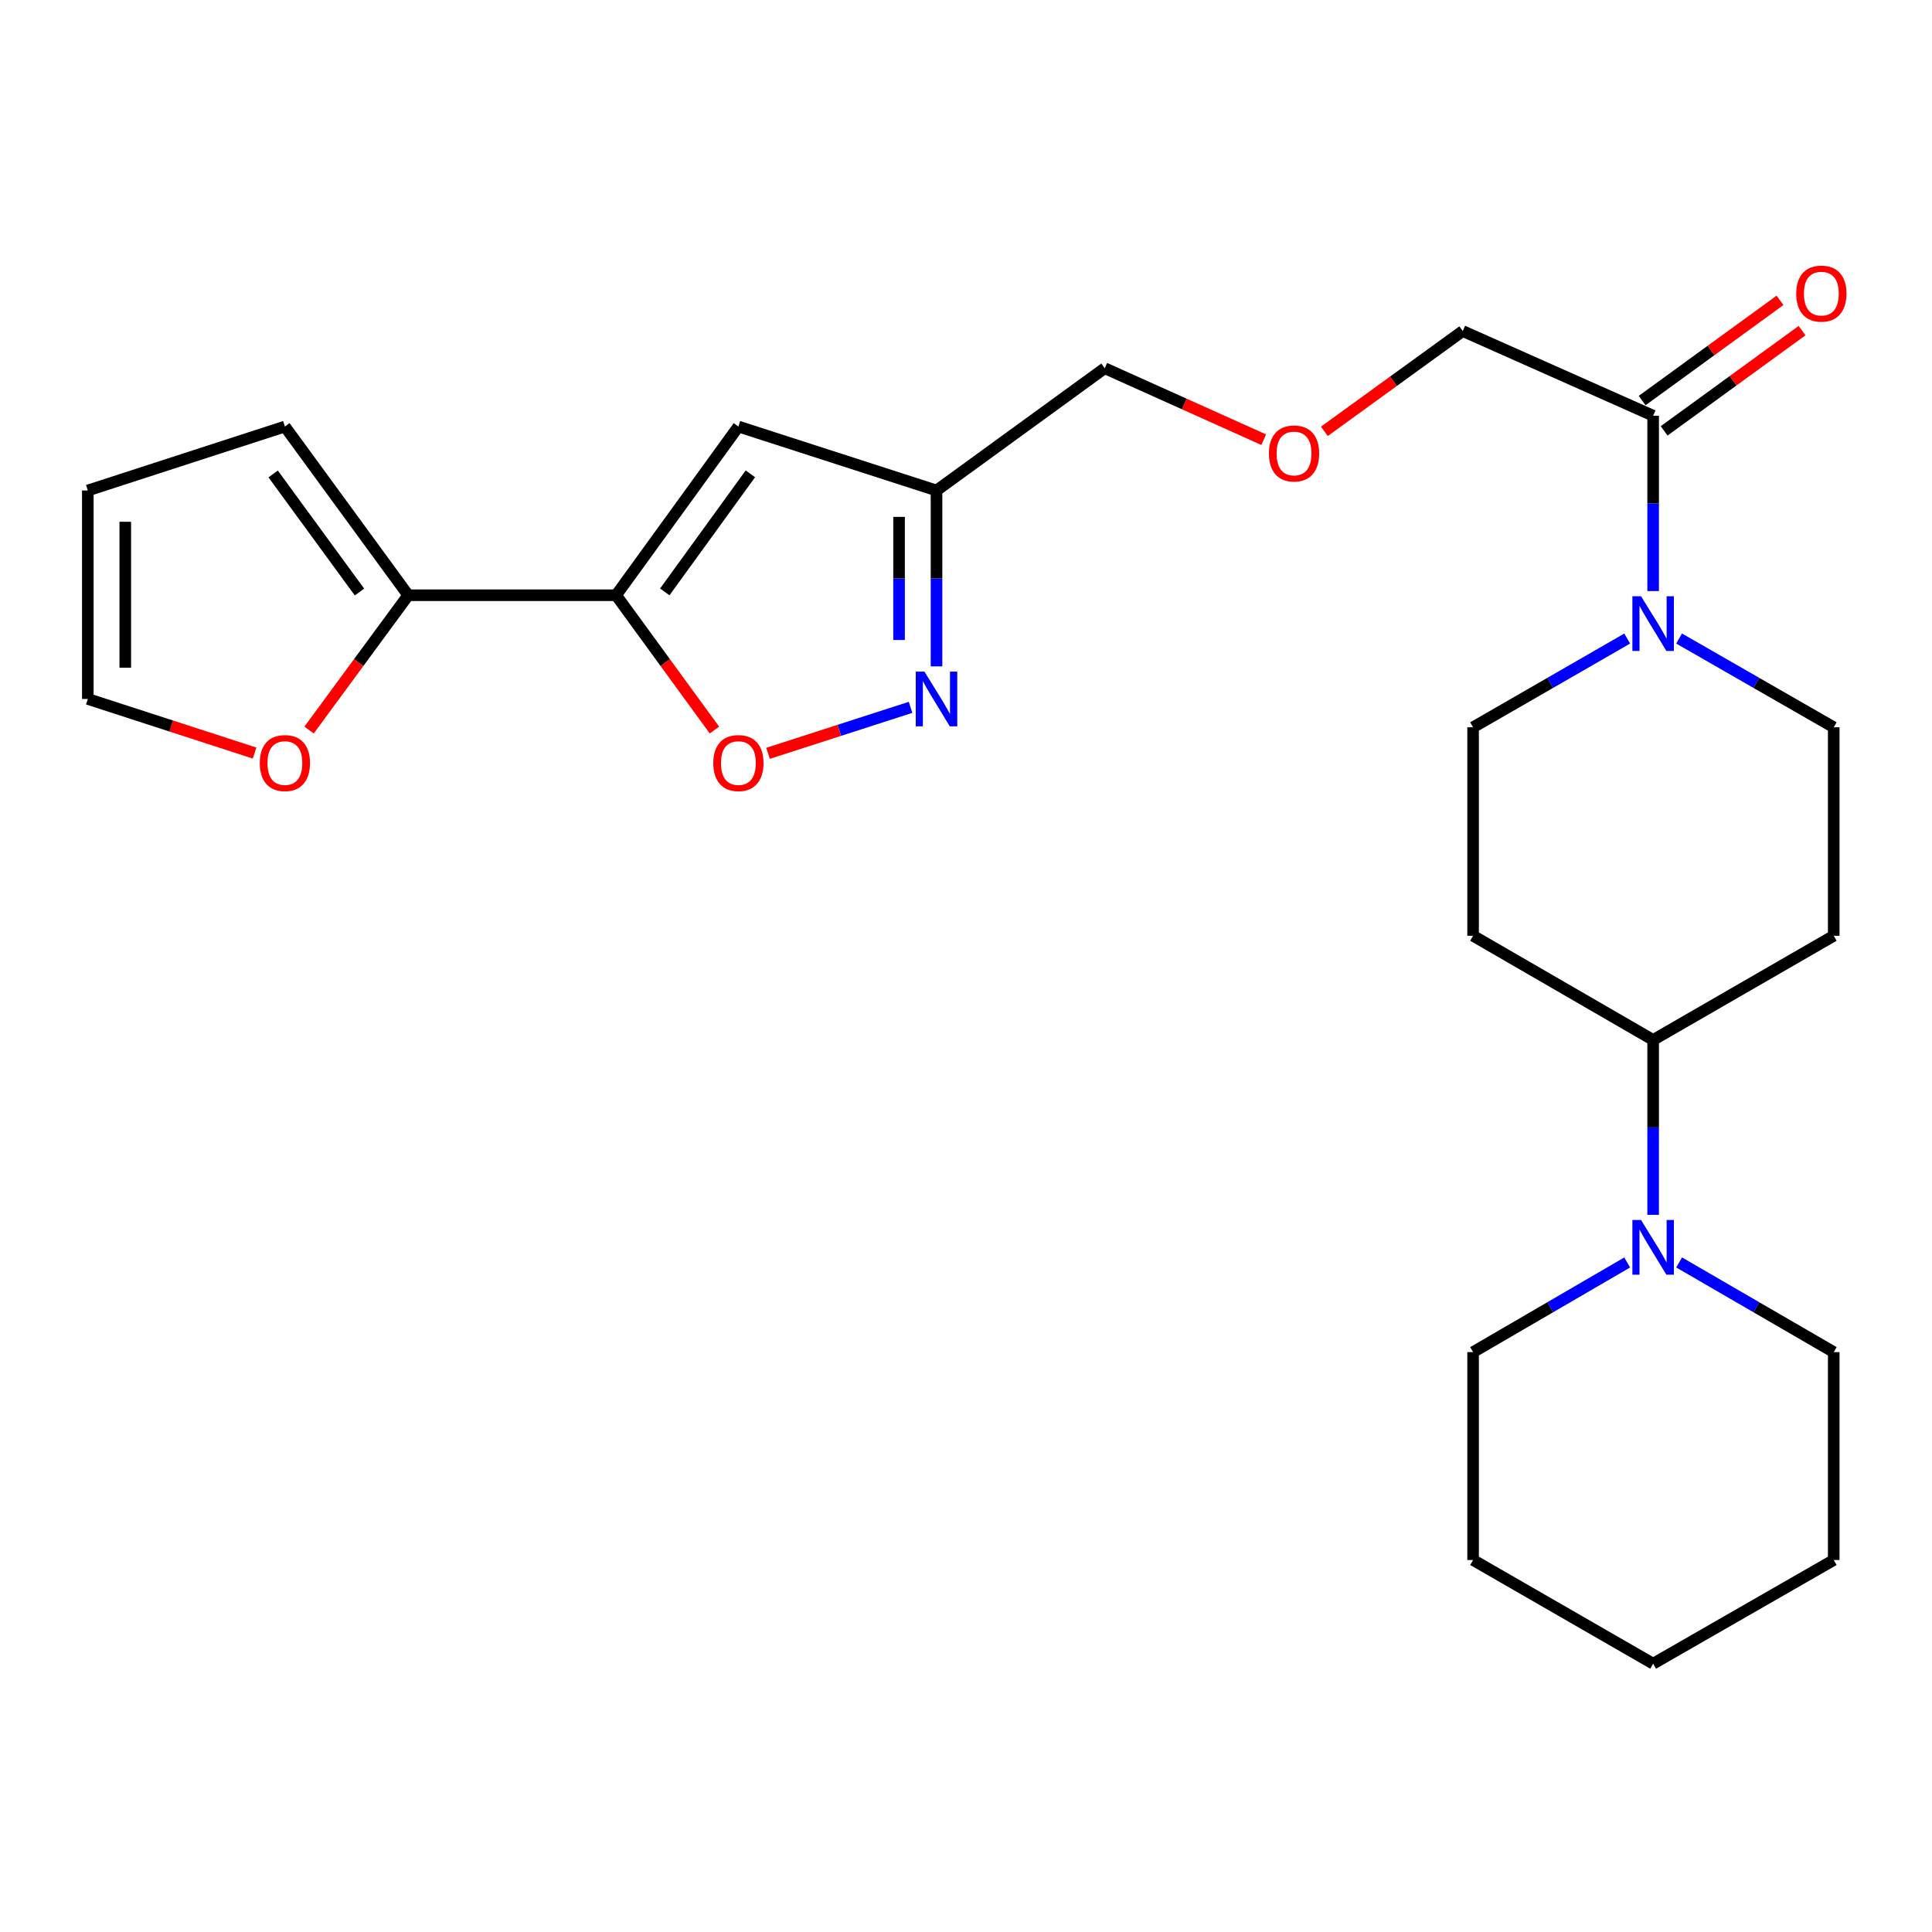 <?xml version='1.0' encoding='iso-8859-1'?>
<svg version='1.1' baseProfile='full'
              xmlns='http://www.w3.org/2000/svg'
                      xmlns:rdkit='http://www.rdkit.org/xml'
                      xmlns:xlink='http://www.w3.org/1999/xlink'
                  xml:space='preserve'
width='1000px' height='1000px' viewBox='0 0 1000 1000'>
<!-- END OF HEADER -->
<rect style='opacity:1.0;fill:#FFFFFF;stroke:none' width='1000' height='1000' x='0' y='0'> </rect>
<path class='bond-0' d='M 318.898,308.09 L 382.195,220.776' style='fill:none;fill-rule:evenodd;stroke:#000000;stroke-width:6px;stroke-linecap:butt;stroke-linejoin:miter;stroke-opacity:1' />
<path class='bond-0' d='M 344.089,306.371 L 388.396,245.251' style='fill:none;fill-rule:evenodd;stroke:#000000;stroke-width:6px;stroke-linecap:butt;stroke-linejoin:miter;stroke-opacity:1' />
<path class='bond-2' d='M 318.898,308.09 L 344.345,342.98' style='fill:none;fill-rule:evenodd;stroke:#000000;stroke-width:6px;stroke-linecap:butt;stroke-linejoin:miter;stroke-opacity:1' />
<path class='bond-2' d='M 344.345,342.98 L 369.792,377.87' style='fill:none;fill-rule:evenodd;stroke:#FF0000;stroke-width:6px;stroke-linecap:butt;stroke-linejoin:miter;stroke-opacity:1' />
<path class='bond-4' d='M 318.898,308.09 L 211.294,308.09' style='fill:none;fill-rule:evenodd;stroke:#000000;stroke-width:6px;stroke-linecap:butt;stroke-linejoin:miter;stroke-opacity:1' />
<path class='bond-5' d='M 382.195,220.776 L 484.737,253.883' style='fill:none;fill-rule:evenodd;stroke:#000000;stroke-width:6px;stroke-linecap:butt;stroke-linejoin:miter;stroke-opacity:1' />
<path class='bond-1' d='M 471.304,366.115 L 434.42,378.02' style='fill:none;fill-rule:evenodd;stroke:#0000FF;stroke-width:6px;stroke-linecap:butt;stroke-linejoin:miter;stroke-opacity:1' />
<path class='bond-1' d='M 434.42,378.02 L 397.536,389.924' style='fill:none;fill-rule:evenodd;stroke:#FF0000;stroke-width:6px;stroke-linecap:butt;stroke-linejoin:miter;stroke-opacity:1' />
<path class='bond-26' d='M 484.737,344.922 L 484.737,299.403' style='fill:none;fill-rule:evenodd;stroke:#0000FF;stroke-width:6px;stroke-linecap:butt;stroke-linejoin:miter;stroke-opacity:1' />
<path class='bond-26' d='M 484.737,299.403 L 484.737,253.883' style='fill:none;fill-rule:evenodd;stroke:#000000;stroke-width:6px;stroke-linecap:butt;stroke-linejoin:miter;stroke-opacity:1' />
<path class='bond-26' d='M 465.351,331.266 L 465.351,299.403' style='fill:none;fill-rule:evenodd;stroke:#0000FF;stroke-width:6px;stroke-linecap:butt;stroke-linejoin:miter;stroke-opacity:1' />
<path class='bond-26' d='M 465.351,299.403 L 465.351,267.539' style='fill:none;fill-rule:evenodd;stroke:#000000;stroke-width:6px;stroke-linecap:butt;stroke-linejoin:miter;stroke-opacity:1' />
<path class='bond-3' d='M 855.662,305.93 L 855.662,260.553' style='fill:none;fill-rule:evenodd;stroke:#0000FF;stroke-width:6px;stroke-linecap:butt;stroke-linejoin:miter;stroke-opacity:1' />
<path class='bond-3' d='M 855.662,260.553 L 855.662,215.175' style='fill:none;fill-rule:evenodd;stroke:#000000;stroke-width:6px;stroke-linecap:butt;stroke-linejoin:miter;stroke-opacity:1' />
<path class='bond-12' d='M 869.097,330.494 L 909.117,353.471' style='fill:none;fill-rule:evenodd;stroke:#0000FF;stroke-width:6px;stroke-linecap:butt;stroke-linejoin:miter;stroke-opacity:1' />
<path class='bond-12' d='M 909.117,353.471 L 949.136,376.448' style='fill:none;fill-rule:evenodd;stroke:#000000;stroke-width:6px;stroke-linecap:butt;stroke-linejoin:miter;stroke-opacity:1' />
<path class='bond-13' d='M 842.234,330.513 L 802.351,353.481' style='fill:none;fill-rule:evenodd;stroke:#0000FF;stroke-width:6px;stroke-linecap:butt;stroke-linejoin:miter;stroke-opacity:1' />
<path class='bond-13' d='M 802.351,353.481 L 762.468,376.448' style='fill:none;fill-rule:evenodd;stroke:#000000;stroke-width:6px;stroke-linecap:butt;stroke-linejoin:miter;stroke-opacity:1' />
<path class='bond-9' d='M 211.294,308.09 L 185.633,342.976' style='fill:none;fill-rule:evenodd;stroke:#000000;stroke-width:6px;stroke-linecap:butt;stroke-linejoin:miter;stroke-opacity:1' />
<path class='bond-9' d='M 185.633,342.976 L 159.973,377.862' style='fill:none;fill-rule:evenodd;stroke:#FF0000;stroke-width:6px;stroke-linecap:butt;stroke-linejoin:miter;stroke-opacity:1' />
<path class='bond-14' d='M 211.294,308.09 L 147.459,220.776' style='fill:none;fill-rule:evenodd;stroke:#000000;stroke-width:6px;stroke-linecap:butt;stroke-linejoin:miter;stroke-opacity:1' />
<path class='bond-14' d='M 186.069,306.434 L 141.384,245.315' style='fill:none;fill-rule:evenodd;stroke:#000000;stroke-width:6px;stroke-linecap:butt;stroke-linejoin:miter;stroke-opacity:1' />
<path class='bond-20' d='M 484.737,253.883 L 571.804,190.587' style='fill:none;fill-rule:evenodd;stroke:#000000;stroke-width:6px;stroke-linecap:butt;stroke-linejoin:miter;stroke-opacity:1' />
<path class='bond-6' d='M 855.662,215.175 L 757.115,171.352' style='fill:none;fill-rule:evenodd;stroke:#000000;stroke-width:6px;stroke-linecap:butt;stroke-linejoin:miter;stroke-opacity:1' />
<path class='bond-15' d='M 861.361,223.016 L 897.049,197.076' style='fill:none;fill-rule:evenodd;stroke:#000000;stroke-width:6px;stroke-linecap:butt;stroke-linejoin:miter;stroke-opacity:1' />
<path class='bond-15' d='M 897.049,197.076 L 932.736,171.136' style='fill:none;fill-rule:evenodd;stroke:#FF0000;stroke-width:6px;stroke-linecap:butt;stroke-linejoin:miter;stroke-opacity:1' />
<path class='bond-15' d='M 849.963,207.335 L 885.651,181.395' style='fill:none;fill-rule:evenodd;stroke:#000000;stroke-width:6px;stroke-linecap:butt;stroke-linejoin:miter;stroke-opacity:1' />
<path class='bond-15' d='M 885.651,181.395 L 921.338,155.454' style='fill:none;fill-rule:evenodd;stroke:#FF0000;stroke-width:6px;stroke-linecap:butt;stroke-linejoin:miter;stroke-opacity:1' />
<path class='bond-7' d='M 855.662,628.794 L 855.662,583.537' style='fill:none;fill-rule:evenodd;stroke:#0000FF;stroke-width:6px;stroke-linecap:butt;stroke-linejoin:miter;stroke-opacity:1' />
<path class='bond-7' d='M 855.662,583.537 L 855.662,538.281' style='fill:none;fill-rule:evenodd;stroke:#000000;stroke-width:6px;stroke-linecap:butt;stroke-linejoin:miter;stroke-opacity:1' />
<path class='bond-21' d='M 869.104,653.434 L 909.12,676.644' style='fill:none;fill-rule:evenodd;stroke:#0000FF;stroke-width:6px;stroke-linecap:butt;stroke-linejoin:miter;stroke-opacity:1' />
<path class='bond-21' d='M 909.12,676.644 L 949.136,699.855' style='fill:none;fill-rule:evenodd;stroke:#000000;stroke-width:6px;stroke-linecap:butt;stroke-linejoin:miter;stroke-opacity:1' />
<path class='bond-22' d='M 842.227,653.454 L 802.347,676.654' style='fill:none;fill-rule:evenodd;stroke:#0000FF;stroke-width:6px;stroke-linecap:butt;stroke-linejoin:miter;stroke-opacity:1' />
<path class='bond-22' d='M 802.347,676.654 L 762.468,699.855' style='fill:none;fill-rule:evenodd;stroke:#000000;stroke-width:6px;stroke-linecap:butt;stroke-linejoin:miter;stroke-opacity:1' />
<path class='bond-8' d='M 855.662,538.281 L 762.468,484.354' style='fill:none;fill-rule:evenodd;stroke:#000000;stroke-width:6px;stroke-linecap:butt;stroke-linejoin:miter;stroke-opacity:1' />
<path class='bond-28' d='M 855.662,538.281 L 949.136,484.354' style='fill:none;fill-rule:evenodd;stroke:#000000;stroke-width:6px;stroke-linecap:butt;stroke-linejoin:miter;stroke-opacity:1' />
<path class='bond-16' d='M 131.778,389.788 L 88.616,375.783' style='fill:none;fill-rule:evenodd;stroke:#FF0000;stroke-width:6px;stroke-linecap:butt;stroke-linejoin:miter;stroke-opacity:1' />
<path class='bond-16' d='M 88.616,375.783 L 45.455,361.779' style='fill:none;fill-rule:evenodd;stroke:#000000;stroke-width:6px;stroke-linecap:butt;stroke-linejoin:miter;stroke-opacity:1' />
<path class='bond-10' d='M 949.136,484.354 L 949.136,376.448' style='fill:none;fill-rule:evenodd;stroke:#000000;stroke-width:6px;stroke-linecap:butt;stroke-linejoin:miter;stroke-opacity:1' />
<path class='bond-11' d='M 762.468,484.354 L 762.468,376.448' style='fill:none;fill-rule:evenodd;stroke:#000000;stroke-width:6px;stroke-linecap:butt;stroke-linejoin:miter;stroke-opacity:1' />
<path class='bond-17' d='M 147.459,220.776 L 45.455,253.883' style='fill:none;fill-rule:evenodd;stroke:#000000;stroke-width:6px;stroke-linecap:butt;stroke-linejoin:miter;stroke-opacity:1' />
<path class='bond-27' d='M 45.455,361.779 L 45.455,253.883' style='fill:none;fill-rule:evenodd;stroke:#000000;stroke-width:6px;stroke-linecap:butt;stroke-linejoin:miter;stroke-opacity:1' />
<path class='bond-27' d='M 64.841,345.595 L 64.841,270.068' style='fill:none;fill-rule:evenodd;stroke:#000000;stroke-width:6px;stroke-linecap:butt;stroke-linejoin:miter;stroke-opacity:1' />
<path class='bond-18' d='M 654.105,227.586 L 612.954,209.086' style='fill:none;fill-rule:evenodd;stroke:#FF0000;stroke-width:6px;stroke-linecap:butt;stroke-linejoin:miter;stroke-opacity:1' />
<path class='bond-18' d='M 612.954,209.086 L 571.804,190.587' style='fill:none;fill-rule:evenodd;stroke:#000000;stroke-width:6px;stroke-linecap:butt;stroke-linejoin:miter;stroke-opacity:1' />
<path class='bond-19' d='M 685.487,223.262 L 721.301,197.307' style='fill:none;fill-rule:evenodd;stroke:#FF0000;stroke-width:6px;stroke-linecap:butt;stroke-linejoin:miter;stroke-opacity:1' />
<path class='bond-19' d='M 721.301,197.307 L 757.115,171.352' style='fill:none;fill-rule:evenodd;stroke:#000000;stroke-width:6px;stroke-linecap:butt;stroke-linejoin:miter;stroke-opacity:1' />
<path class='bond-23' d='M 949.136,699.855 L 949.136,807.459' style='fill:none;fill-rule:evenodd;stroke:#000000;stroke-width:6px;stroke-linecap:butt;stroke-linejoin:miter;stroke-opacity:1' />
<path class='bond-24' d='M 762.468,699.855 L 762.468,807.459' style='fill:none;fill-rule:evenodd;stroke:#000000;stroke-width:6px;stroke-linecap:butt;stroke-linejoin:miter;stroke-opacity:1' />
<path class='bond-29' d='M 949.136,807.459 L 855.662,861.127' style='fill:none;fill-rule:evenodd;stroke:#000000;stroke-width:6px;stroke-linecap:butt;stroke-linejoin:miter;stroke-opacity:1' />
<path class='bond-25' d='M 762.468,807.459 L 855.662,861.127' style='fill:none;fill-rule:evenodd;stroke:#000000;stroke-width:6px;stroke-linecap:butt;stroke-linejoin:miter;stroke-opacity:1' />
<path  class='atom-2' d='M 478.477 347.619
L 487.757 362.619
Q 488.677 364.099, 490.157 366.779
Q 491.637 369.459, 491.717 369.619
L 491.717 347.619
L 495.477 347.619
L 495.477 375.939
L 491.597 375.939
L 481.637 359.539
Q 480.477 357.619, 479.237 355.419
Q 478.037 353.219, 477.677 352.539
L 477.677 375.939
L 473.997 375.939
L 473.997 347.619
L 478.477 347.619
' fill='#0000FF'/>
<path  class='atom-3' d='M 369.195 394.956
Q 369.195 388.156, 372.555 384.356
Q 375.915 380.556, 382.195 380.556
Q 388.475 380.556, 391.835 384.356
Q 395.195 388.156, 395.195 394.956
Q 395.195 401.836, 391.795 405.756
Q 388.395 409.636, 382.195 409.636
Q 375.955 409.636, 372.555 405.756
Q 369.195 401.876, 369.195 394.956
M 382.195 406.436
Q 386.515 406.436, 388.835 403.556
Q 391.195 400.636, 391.195 394.956
Q 391.195 389.396, 388.835 386.596
Q 386.515 383.756, 382.195 383.756
Q 377.875 383.756, 375.515 386.556
Q 373.195 389.356, 373.195 394.956
Q 373.195 400.676, 375.515 403.556
Q 377.875 406.436, 382.195 406.436
' fill='#FF0000'/>
<path  class='atom-4' d='M 849.402 308.62
L 858.682 323.62
Q 859.602 325.1, 861.082 327.78
Q 862.562 330.46, 862.642 330.62
L 862.642 308.62
L 866.402 308.62
L 866.402 336.94
L 862.522 336.94
L 852.562 320.54
Q 851.402 318.62, 850.162 316.42
Q 848.962 314.22, 848.602 313.54
L 848.602 336.94
L 844.922 336.94
L 844.922 308.62
L 849.402 308.62
' fill='#0000FF'/>
<path  class='atom-8' d='M 849.402 631.478
L 858.682 646.478
Q 859.602 647.958, 861.082 650.638
Q 862.562 653.318, 862.642 653.478
L 862.642 631.478
L 866.402 631.478
L 866.402 659.798
L 862.522 659.798
L 852.562 643.398
Q 851.402 641.478, 850.162 639.278
Q 848.962 637.078, 848.602 636.398
L 848.602 659.798
L 844.922 659.798
L 844.922 631.478
L 849.402 631.478
' fill='#0000FF'/>
<path  class='atom-10' d='M 134.459 394.956
Q 134.459 388.156, 137.819 384.356
Q 141.179 380.556, 147.459 380.556
Q 153.739 380.556, 157.099 384.356
Q 160.459 388.156, 160.459 394.956
Q 160.459 401.836, 157.059 405.756
Q 153.659 409.636, 147.459 409.636
Q 141.219 409.636, 137.819 405.756
Q 134.459 401.876, 134.459 394.956
M 147.459 406.436
Q 151.779 406.436, 154.099 403.556
Q 156.459 400.636, 156.459 394.956
Q 156.459 389.396, 154.099 386.596
Q 151.779 383.756, 147.459 383.756
Q 143.139 383.756, 140.779 386.556
Q 138.459 389.356, 138.459 394.956
Q 138.459 400.676, 140.779 403.556
Q 143.139 406.436, 147.459 406.436
' fill='#FF0000'/>
<path  class='atom-16' d='M 929.728 151.97
Q 929.728 145.17, 933.088 141.37
Q 936.448 137.57, 942.728 137.57
Q 949.008 137.57, 952.368 141.37
Q 955.728 145.17, 955.728 151.97
Q 955.728 158.85, 952.328 162.77
Q 948.928 166.65, 942.728 166.65
Q 936.488 166.65, 933.088 162.77
Q 929.728 158.89, 929.728 151.97
M 942.728 163.45
Q 947.048 163.45, 949.368 160.57
Q 951.728 157.65, 951.728 151.97
Q 951.728 146.41, 949.368 143.61
Q 947.048 140.77, 942.728 140.77
Q 938.408 140.77, 936.048 143.57
Q 933.728 146.37, 933.728 151.97
Q 933.728 157.69, 936.048 160.57
Q 938.408 163.45, 942.728 163.45
' fill='#FF0000'/>
<path  class='atom-19' d='M 656.791 234.717
Q 656.791 227.917, 660.151 224.117
Q 663.511 220.317, 669.791 220.317
Q 676.071 220.317, 679.431 224.117
Q 682.791 227.917, 682.791 234.717
Q 682.791 241.597, 679.391 245.517
Q 675.991 249.397, 669.791 249.397
Q 663.551 249.397, 660.151 245.517
Q 656.791 241.637, 656.791 234.717
M 669.791 246.197
Q 674.111 246.197, 676.431 243.317
Q 678.791 240.397, 678.791 234.717
Q 678.791 229.157, 676.431 226.357
Q 674.111 223.517, 669.791 223.517
Q 665.471 223.517, 663.111 226.317
Q 660.791 229.117, 660.791 234.717
Q 660.791 240.437, 663.111 243.317
Q 665.471 246.197, 669.791 246.197
' fill='#FF0000'/>
</svg>
